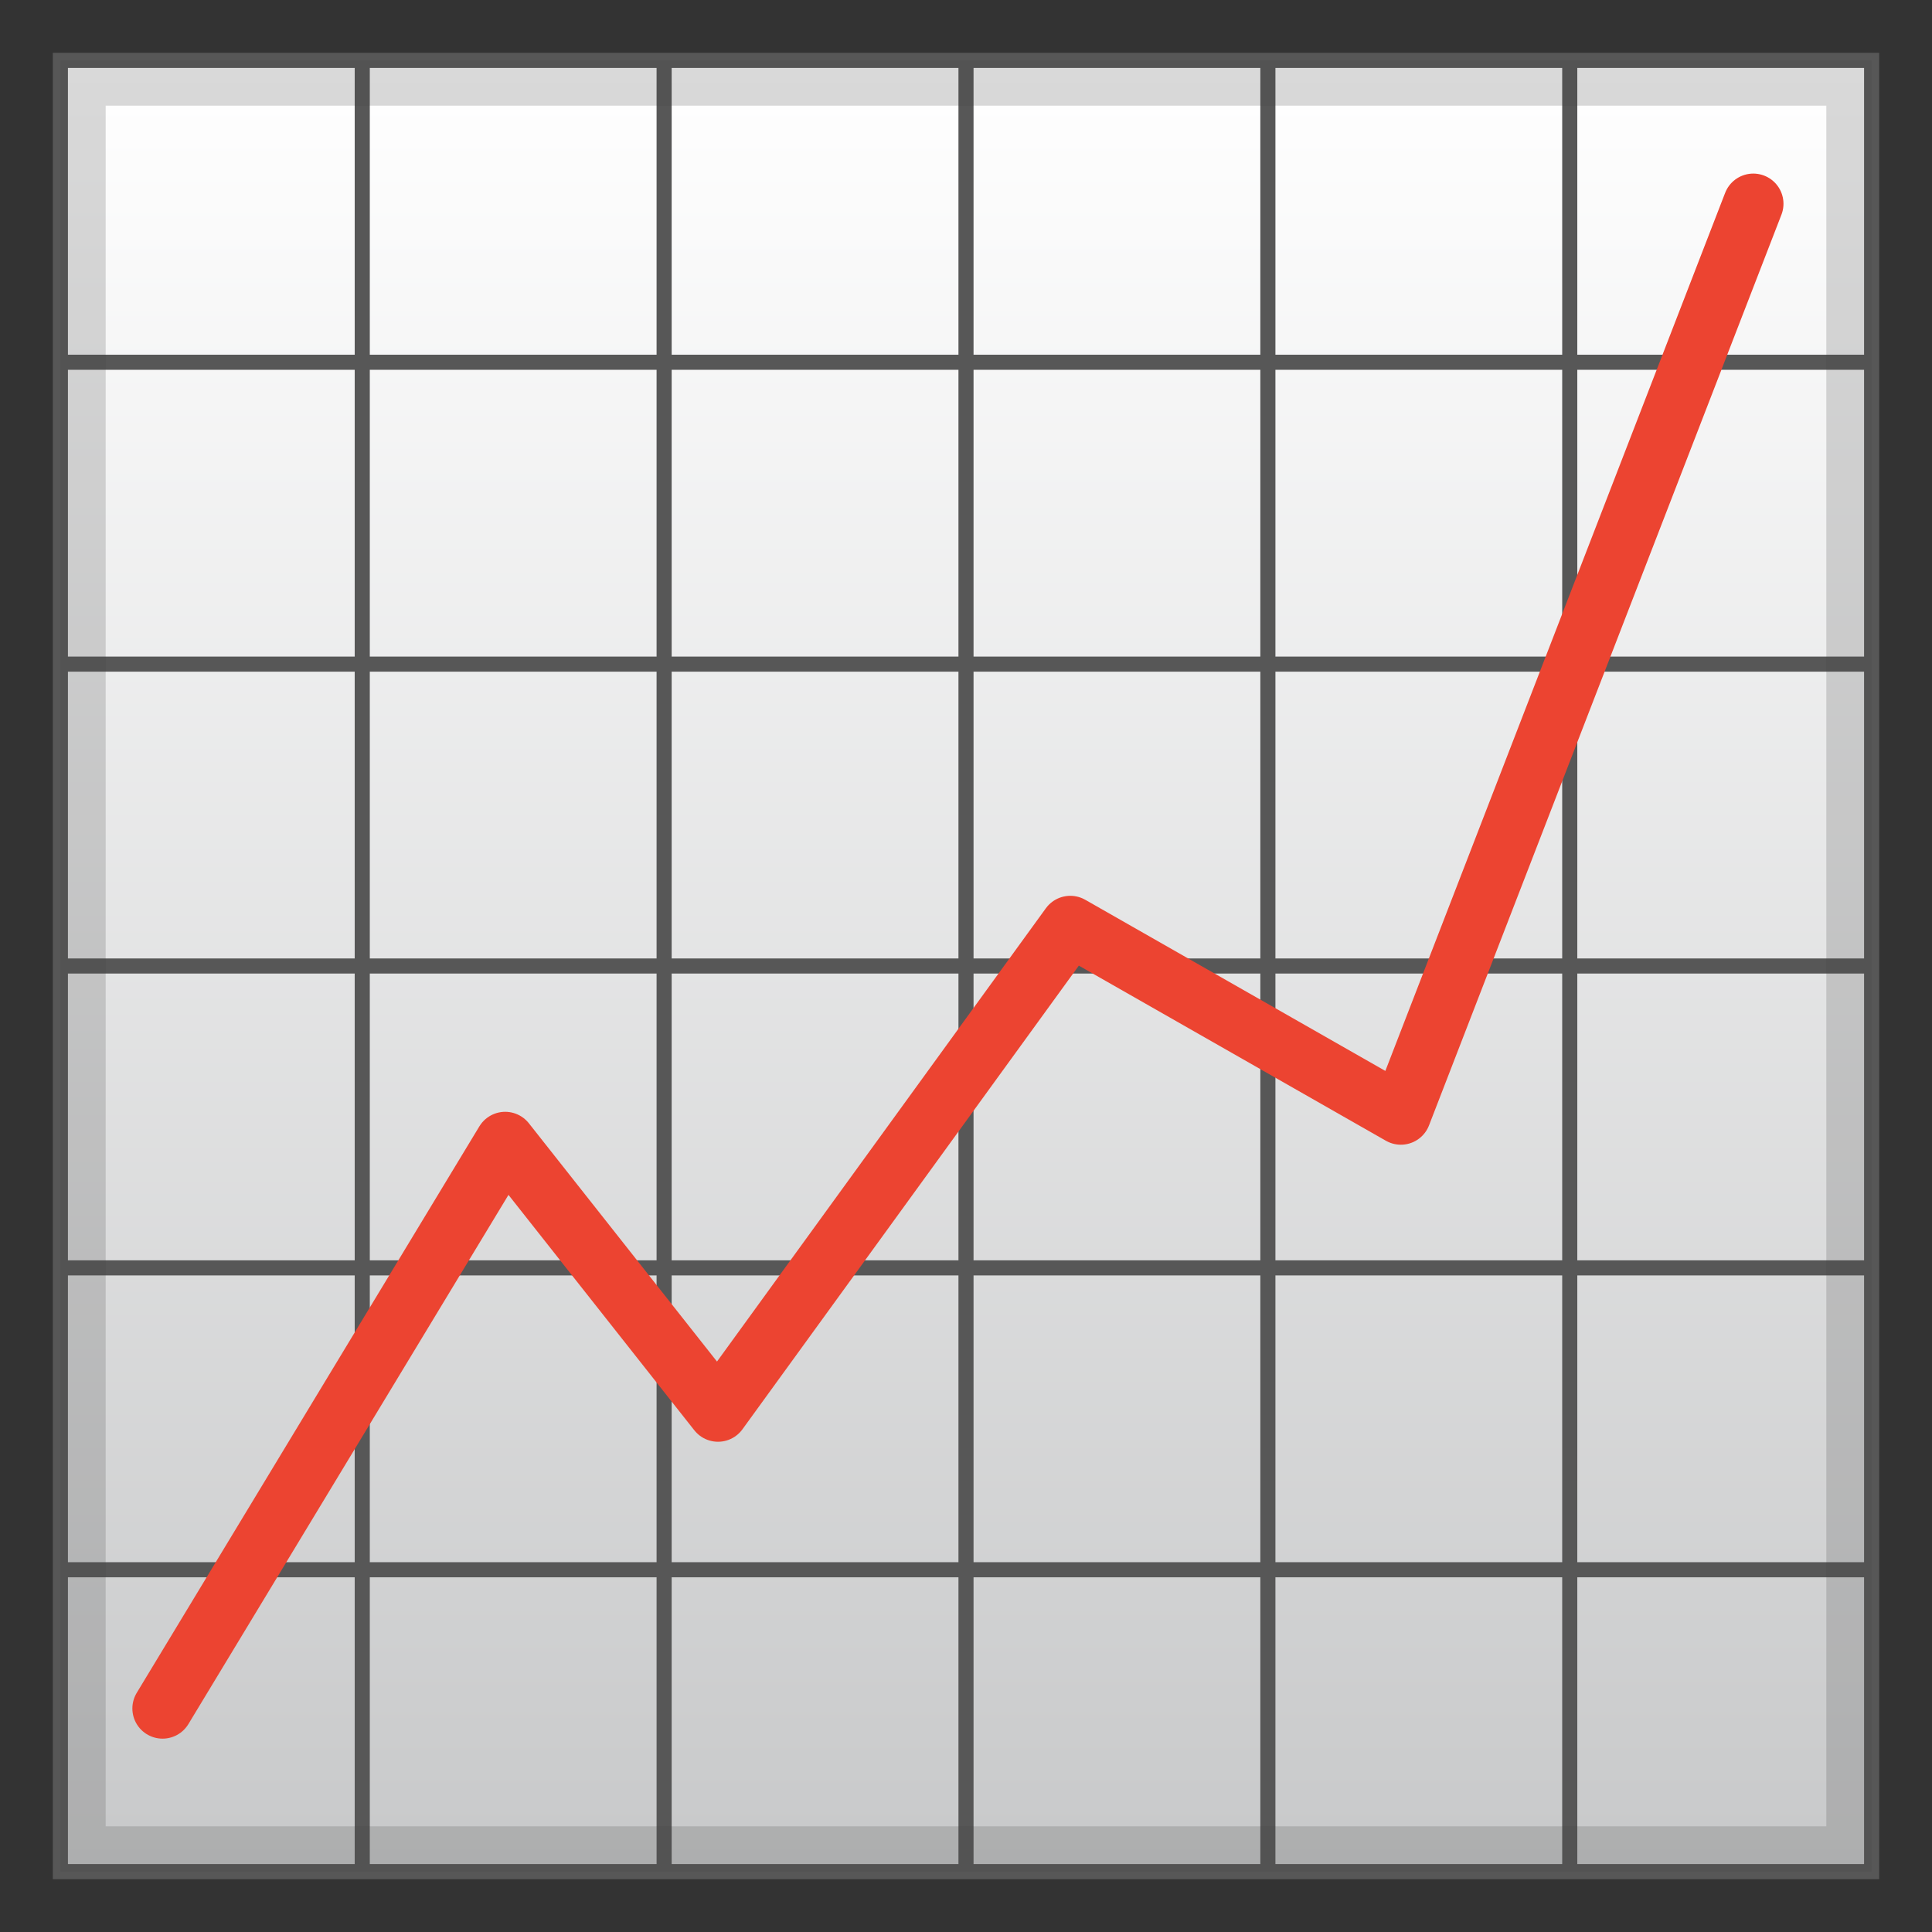 <svg xmlns="http://www.w3.org/2000/svg" viewBox="0 0 128 128"><rect x="0" y="0" width="128" height="128" fill="#333333" stroke="none"/><linearGradient id="a" x1="64" x2="64" y1="4.378" y2="123.54" gradientUnits="userSpaceOnUse"><stop offset="0" stop-color="#fff"/><stop offset="1" stop-color="#C8C9CA"/></linearGradient><path fill="url(#a)" d="M4 4h120v120H4z"/><path fill="none" stroke="#575757" stroke-miterlimit="10" d="M4 4h120v120H4zm0 100h120M4 84h120M4 64h120M4 44h120M4 24h120M104 4v120M84 4v120M64 4v120M44 4v120M24 4v120"/><path fill="none" stroke="#EC4431" stroke-linecap="round" stroke-linejoin="round" stroke-miterlimit="10" stroke-width="4" d="m10.77 113.19 22.7-37.53 14.1 17.86 23.34-32.17 21.9 12.49 23.35-60.34"/><path fill="#424242" d="M121 7v114H7V7h114m3-3H4v120h120V4z" opacity=".2"/></svg>
